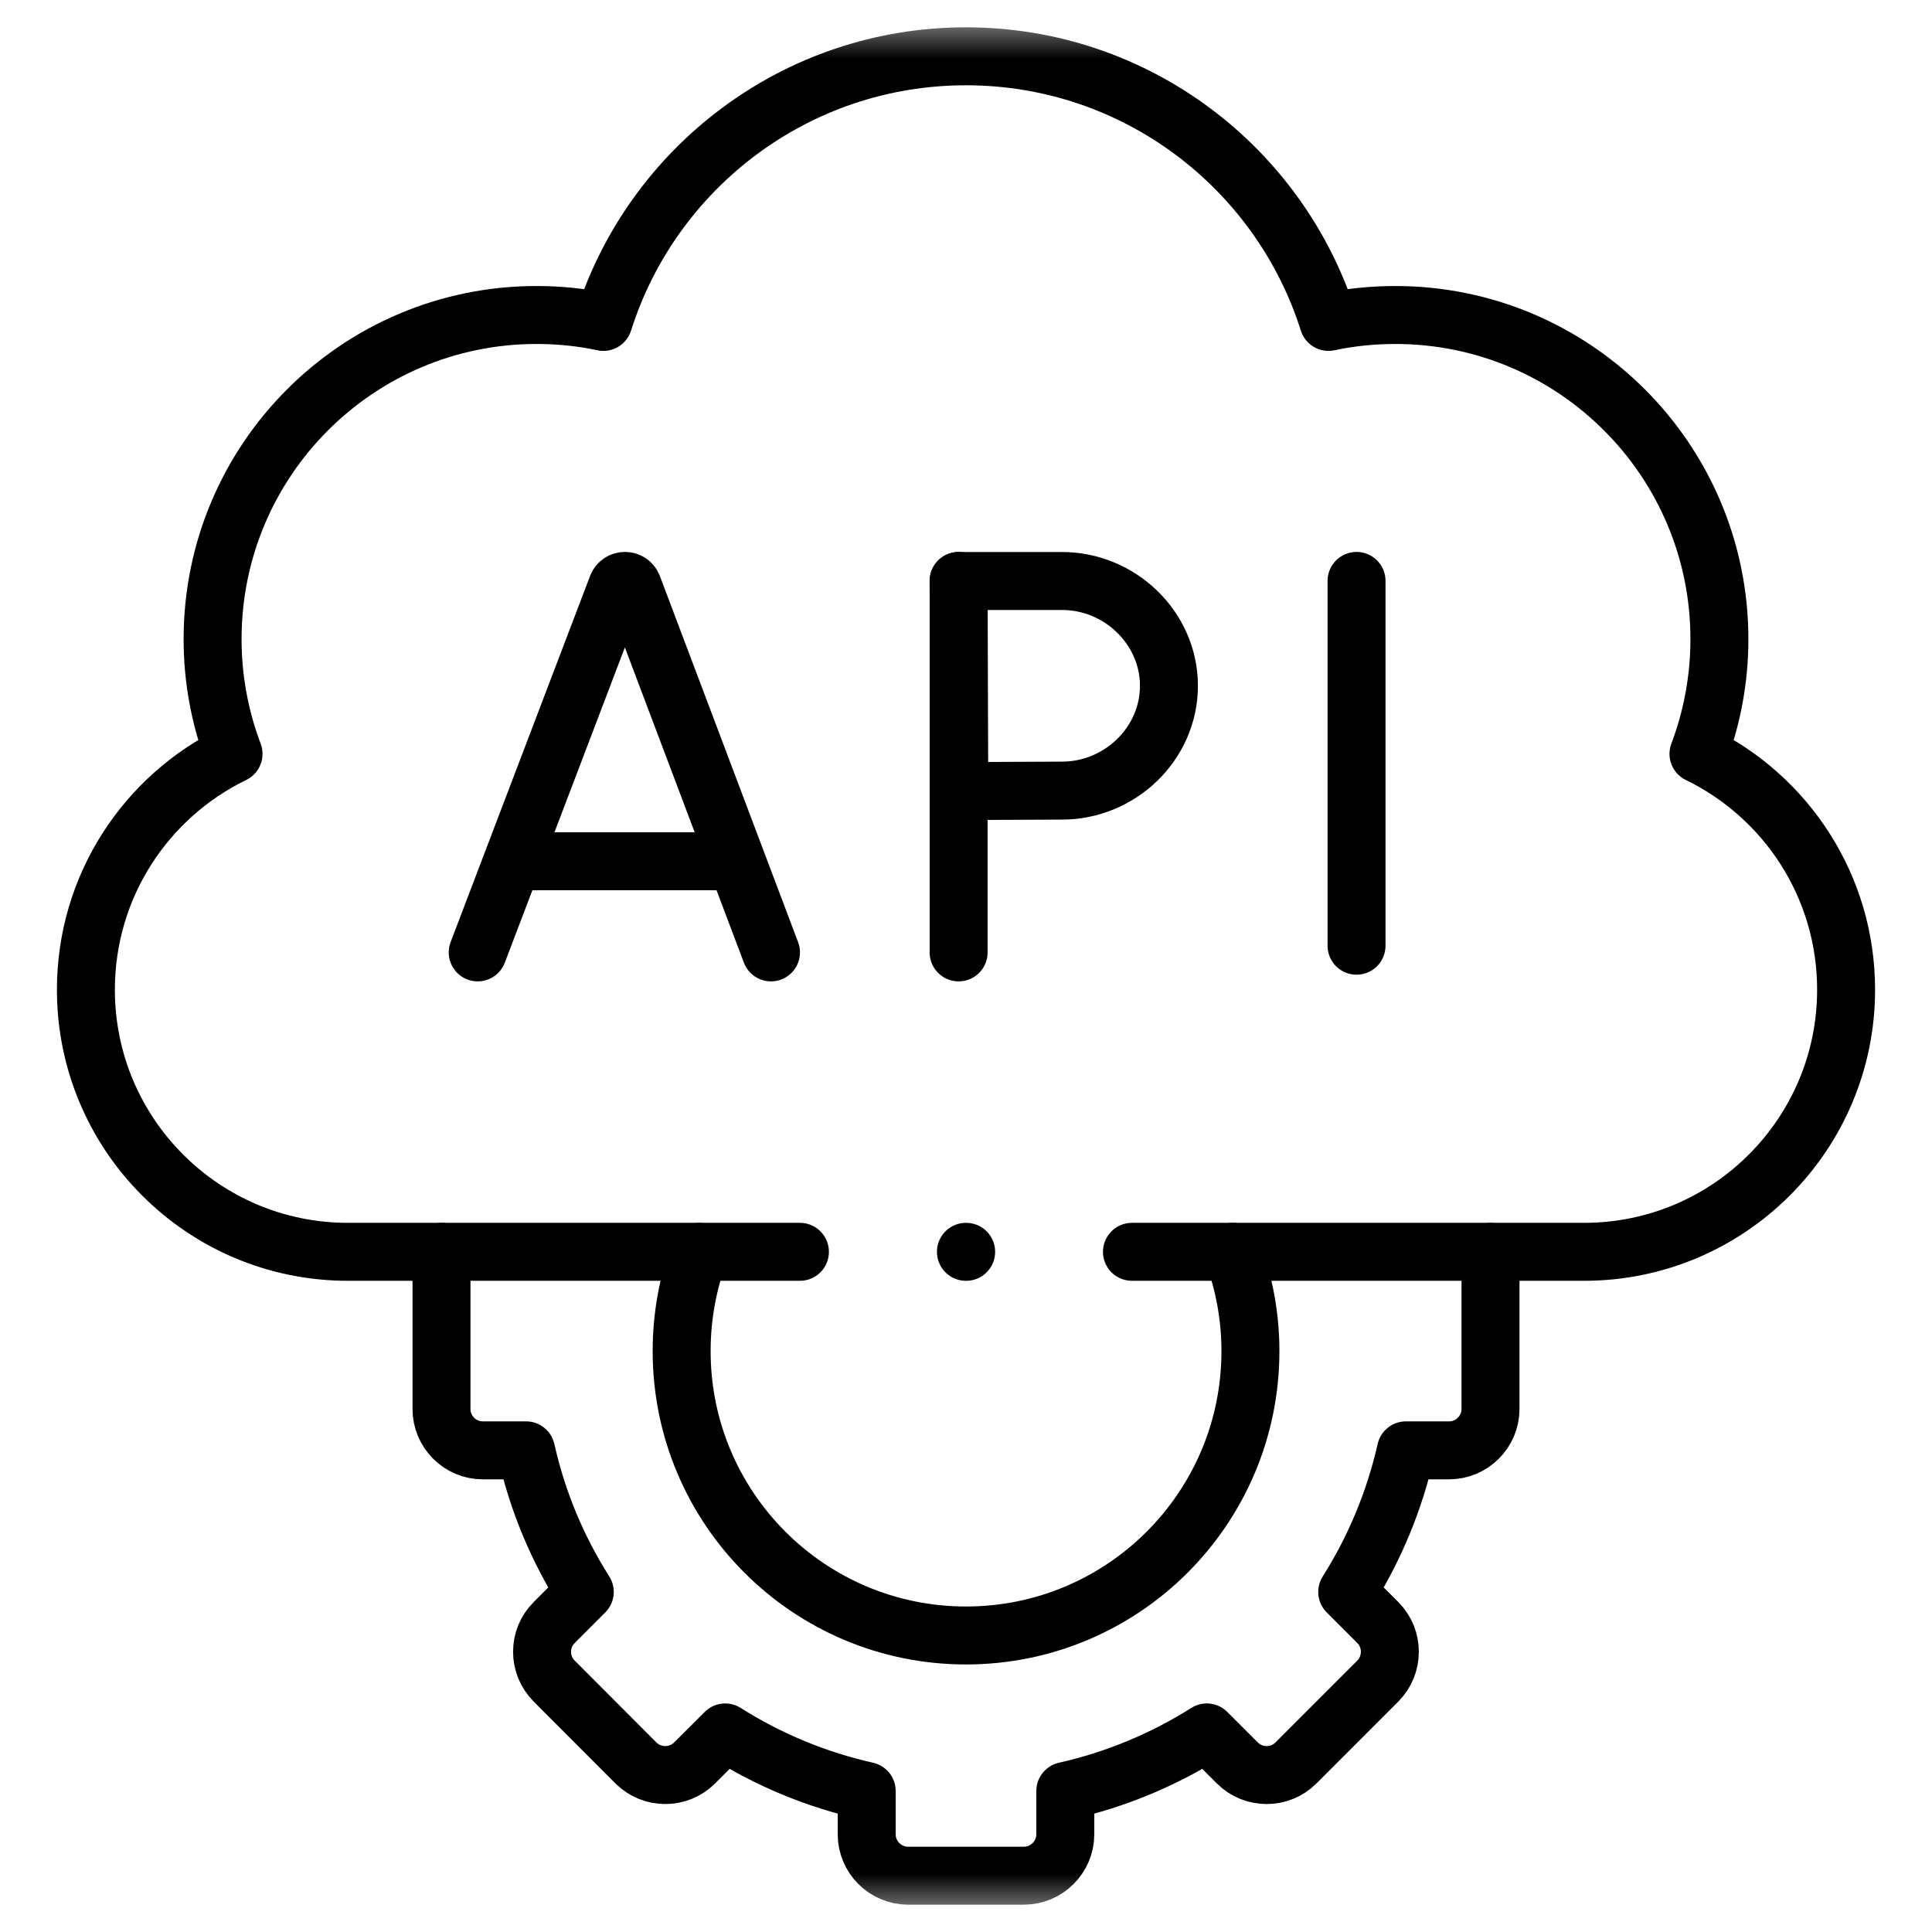 <svg width="50" height="50" viewBox="0 0 50 50" fill="none" xmlns="http://www.w3.org/2000/svg">
<g clip-path="url(#clip0_753_766)">
<mask id="mask0_753_766" style="mask-type:luminance" maskUnits="userSpaceOnUse" x="0" y="0" width="50" height="50">
<path d="M48.75 48.75V1.25H1.25V48.75H48.75Z" fill="white" stroke="white" stroke-width="1.5"/>
</mask>
<g mask="url(#mask0_753_766)">
<path d="M20.702 32.397H9.004C5.258 32.397 2.223 29.358 2.223 25.614C2.223 22.929 3.782 20.609 6.044 19.511C5.685 18.561 5.501 17.553 5.502 16.538C5.502 11.907 9.256 8.152 13.886 8.152C14.48 8.152 15.06 8.212 15.616 8.331C16.875 4.346 20.599 1.457 24.999 1.457C29.398 1.457 33.122 4.346 34.381 8.331C34.94 8.212 35.517 8.152 36.111 8.152C40.741 8.152 44.498 11.907 44.498 16.538C44.499 17.553 44.315 18.561 43.956 19.511C46.218 20.609 47.777 22.929 47.777 25.614C47.777 29.358 44.739 32.397 40.996 32.397H29.295" stroke="black" stroke-width="1.5" stroke-miterlimit="10" stroke-linecap="round" stroke-linejoin="round"/>
<path d="M31.897 32.397C32.204 33.219 32.361 34.089 32.361 34.966C32.361 39.033 29.065 42.326 24.999 42.326C20.936 42.326 17.641 39.033 17.641 34.966C17.641 34.063 17.803 33.198 18.102 32.397" stroke="black" stroke-width="1.5" stroke-miterlimit="10" stroke-linecap="round" stroke-linejoin="round"/>
<path d="M11.426 32.397V36.466C11.426 37.054 11.906 37.535 12.494 37.535H13.615C13.91 38.855 14.431 40.09 15.134 41.199L14.342 41.992C13.924 42.407 13.924 43.087 14.342 43.505L16.46 45.627C16.878 46.042 17.558 46.042 17.974 45.627L18.768 44.835C19.893 45.547 21.131 46.06 22.43 46.351V47.471C22.43 48.06 22.91 48.543 23.501 48.543H26.498C27.087 48.543 27.57 48.06 27.57 47.471V46.351C28.888 46.055 30.122 45.535 31.232 44.835L32.024 45.627C32.439 46.042 33.122 46.042 33.537 45.627L35.658 43.505C36.073 43.087 36.073 42.407 35.658 41.992L34.866 41.199C35.578 40.073 36.091 38.834 36.385 37.535H37.503C38.091 37.535 38.574 37.054 38.574 36.466V32.397" stroke="black" stroke-width="1.5" stroke-miterlimit="10" stroke-linecap="round" stroke-linejoin="round"/>
<path d="M35.107 15.034V24.475" stroke="black" stroke-width="1.5" stroke-miterlimit="10" stroke-linecap="round" stroke-linejoin="round"/>
<path d="M24.809 15.034V24.648" stroke="black" stroke-width="1.5" stroke-miterlimit="10" stroke-linecap="round" stroke-linejoin="round"/>
<path d="M30.252 17.748C30.252 19.249 28.983 20.461 27.486 20.461C26.743 20.461 24.828 20.475 24.828 20.475C24.828 20.475 24.817 18.505 24.817 17.748C24.817 17.127 24.809 15.036 24.809 15.036H27.486C28.983 15.036 30.252 16.251 30.252 17.748Z" stroke="black" stroke-width="1.5" stroke-miterlimit="10" stroke-linecap="round" stroke-linejoin="round"/>
<path d="M12.363 24.648L15.973 15.17C16.047 14.988 16.302 14.988 16.375 15.17L19.953 24.648" stroke="black" stroke-width="1.5" stroke-miterlimit="10" stroke-linecap="round" stroke-linejoin="round"/>
<path d="M13.49 22.289H18.847" stroke="black" stroke-width="1.5" stroke-miterlimit="10" stroke-linecap="round" stroke-linejoin="round"/>
<path d="M25.004 32.397H24.998" stroke="black" stroke-width="1.5" stroke-miterlimit="10" stroke-linecap="round" stroke-linejoin="round"/>
</g>
</g>
<defs>
<clipPath id="clip0_753_766">
<rect width="49" height="49" fill="white" transform="translate(0.5 0.5)"/>
</clipPath>
</defs>
</svg>
